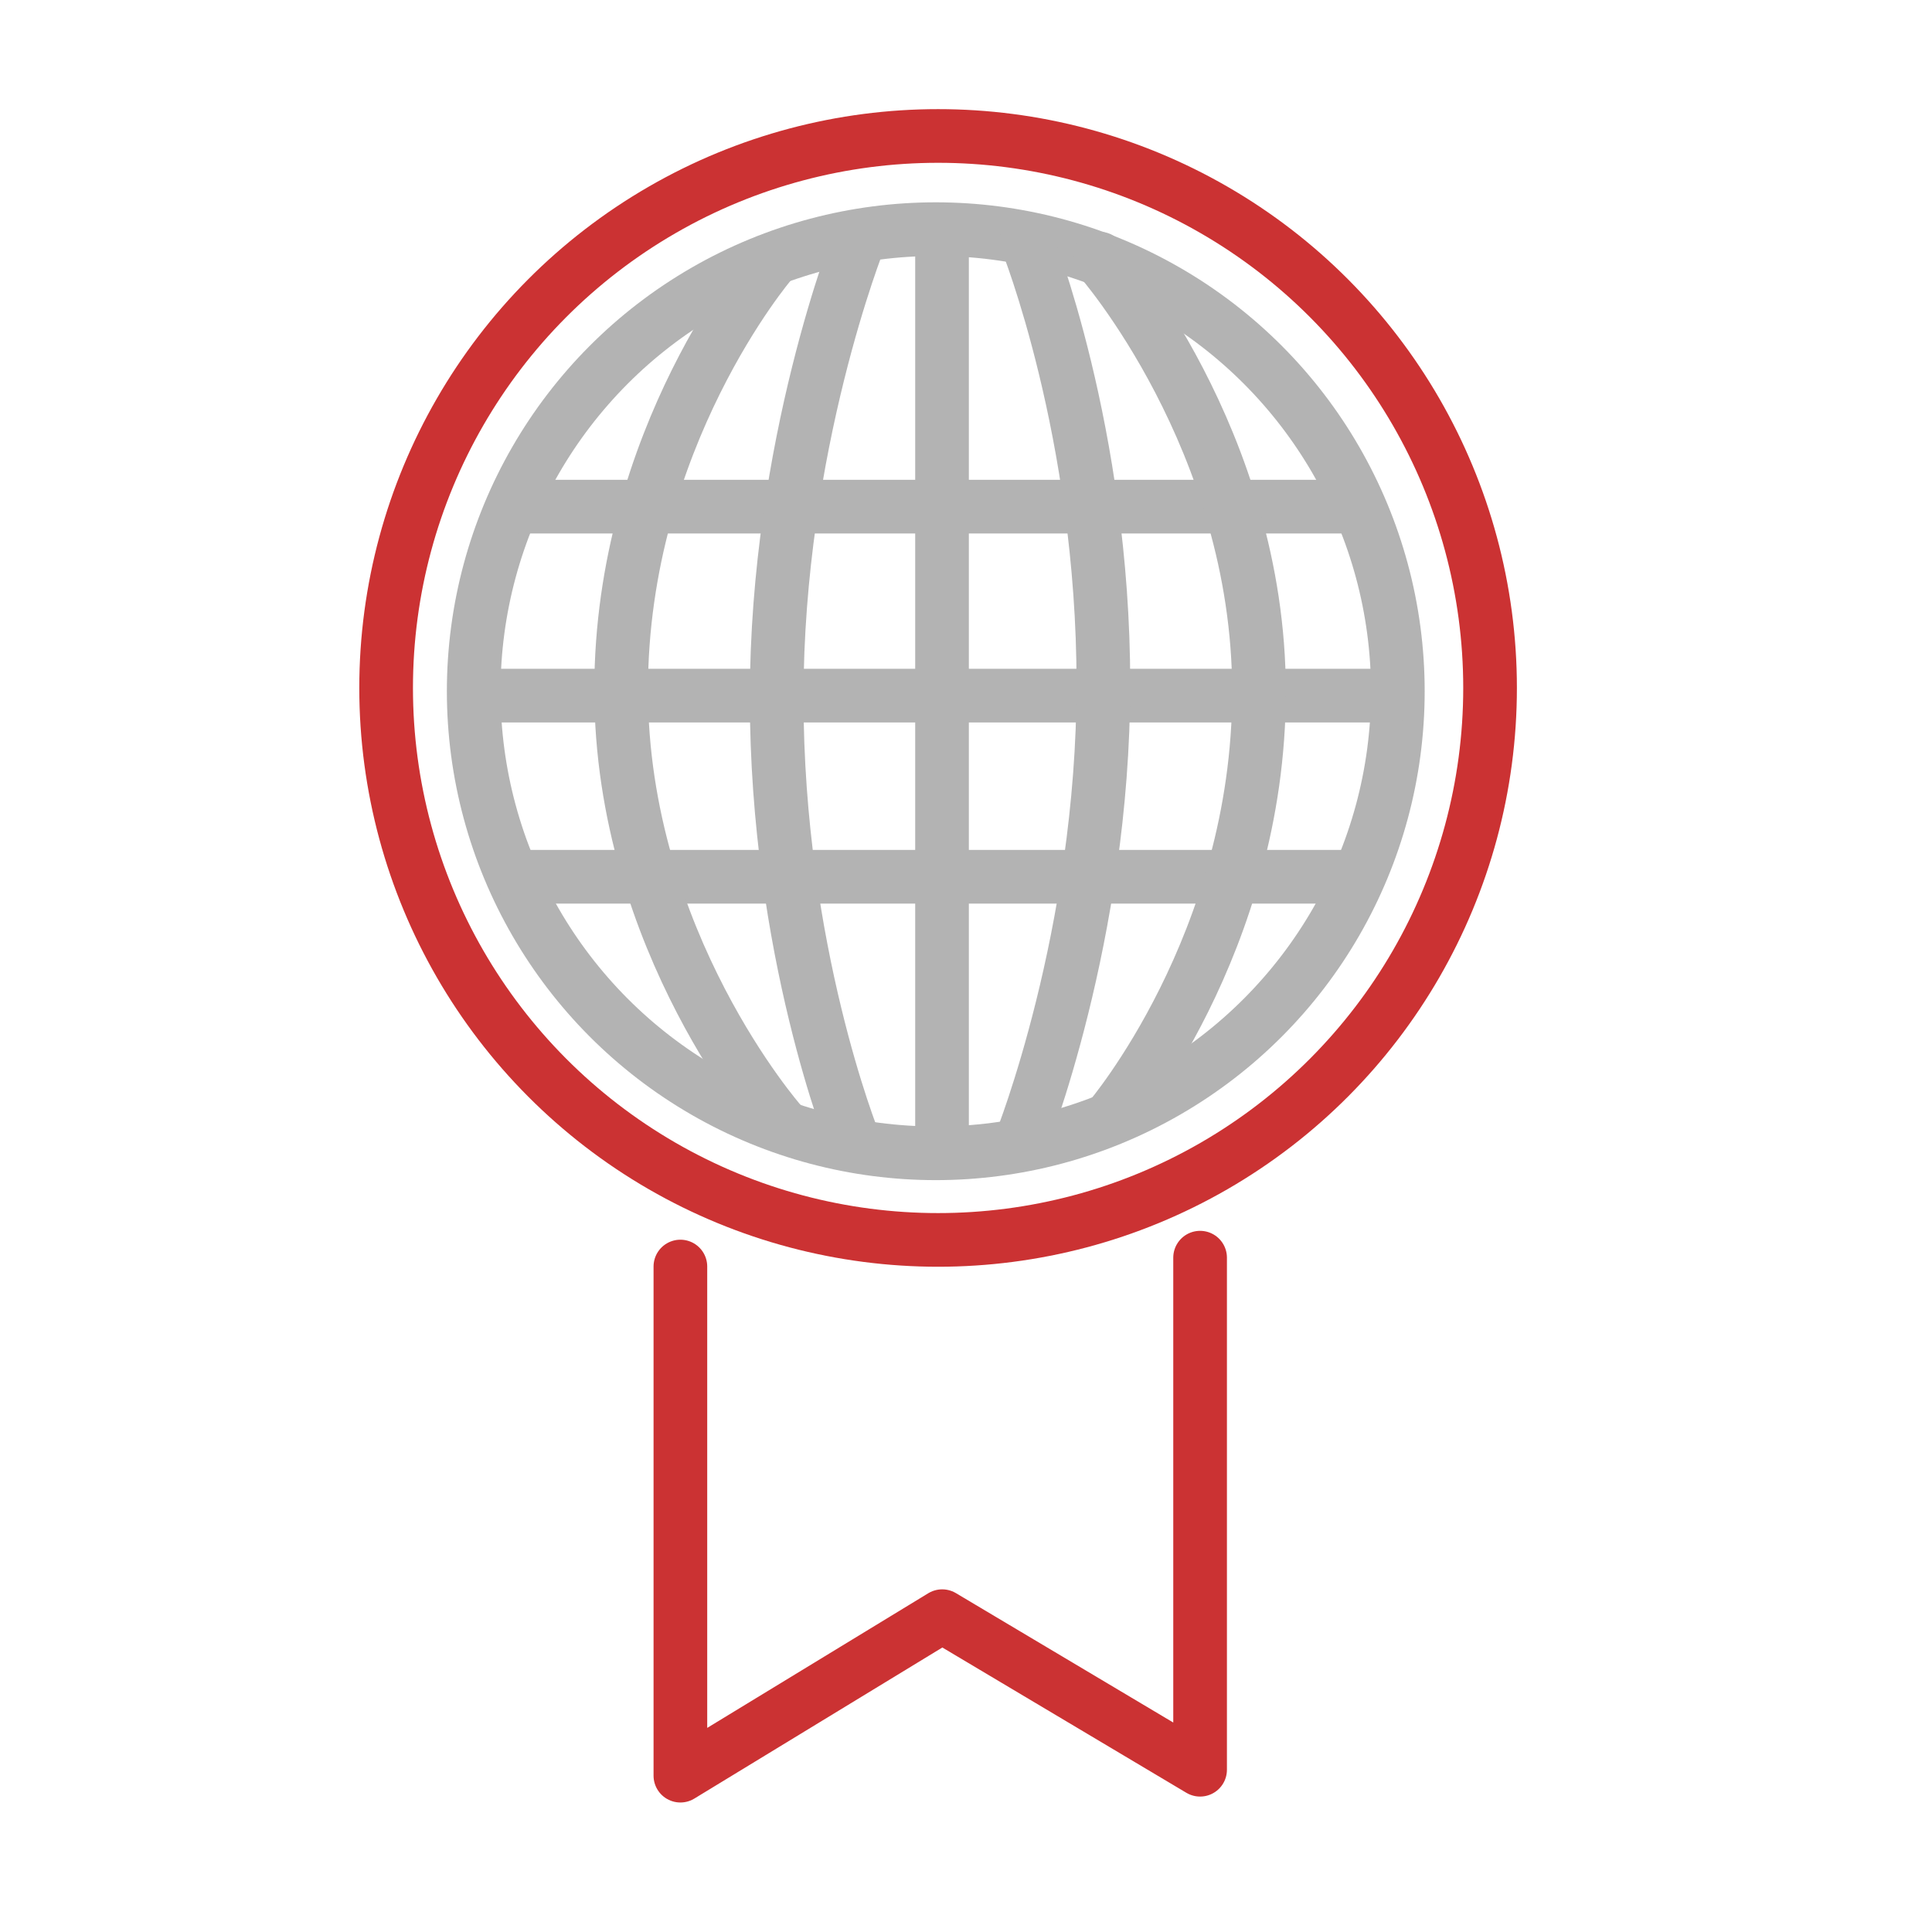 <svg id="Layer_1" data-name="Layer 1" xmlns="http://www.w3.org/2000/svg" viewBox="0 0 900 900"><defs><style>.cls-1,.cls-2,.cls-3{fill:none;stroke-width:25px;}.cls-1,.cls-2{stroke:#b3b3b3;}.cls-1{stroke-miterlimit:10;}.cls-2,.cls-3{stroke-linecap:round;stroke-linejoin:round;}.cls-3{stroke:#cb3233;}</style></defs><title>manufacturing-facility-with-global-compliance</title><circle class="cls-1" cx="435.92" cy="322" r="215.25"/><line class="cls-2" x1="226.07" y1="324.05" x2="649" y2="324.05"/><line class="cls-2" x1="242.58" y1="236.01" x2="632.34" y2="236.01"/><line class="cls-2" x1="242.58" y1="408.43" x2="628.67" y2="408.43"/><line class="cls-1" x1="438.83" y1="111.29" x2="438.83" y2="536.82"/><path class="cls-2" d="M475.52,532.23S514,435.94,514,318.55,478.27,112.2,478.27,112.2"/><path class="cls-2" d="M516.79,521.23s69.7-81.62,69.7-199S512.2,120.46,512.2,120.46"/><path class="cls-2" d="M400.32,111.3S361.8,207.6,361.8,325s35.77,206.34,35.77,206.34"/><path class="cls-2" d="M359.05,122.31s-69.7,81.62-69.7,199,74.28,201.76,74.28,201.76"/><polyline class="cls-3" points="559.05 585.87 559.05 824.41 438.91 752.88 316.95 827.17 316.95 590"/><circle class="cls-3" cx="437" cy="320.47" r="257.13"/></svg>